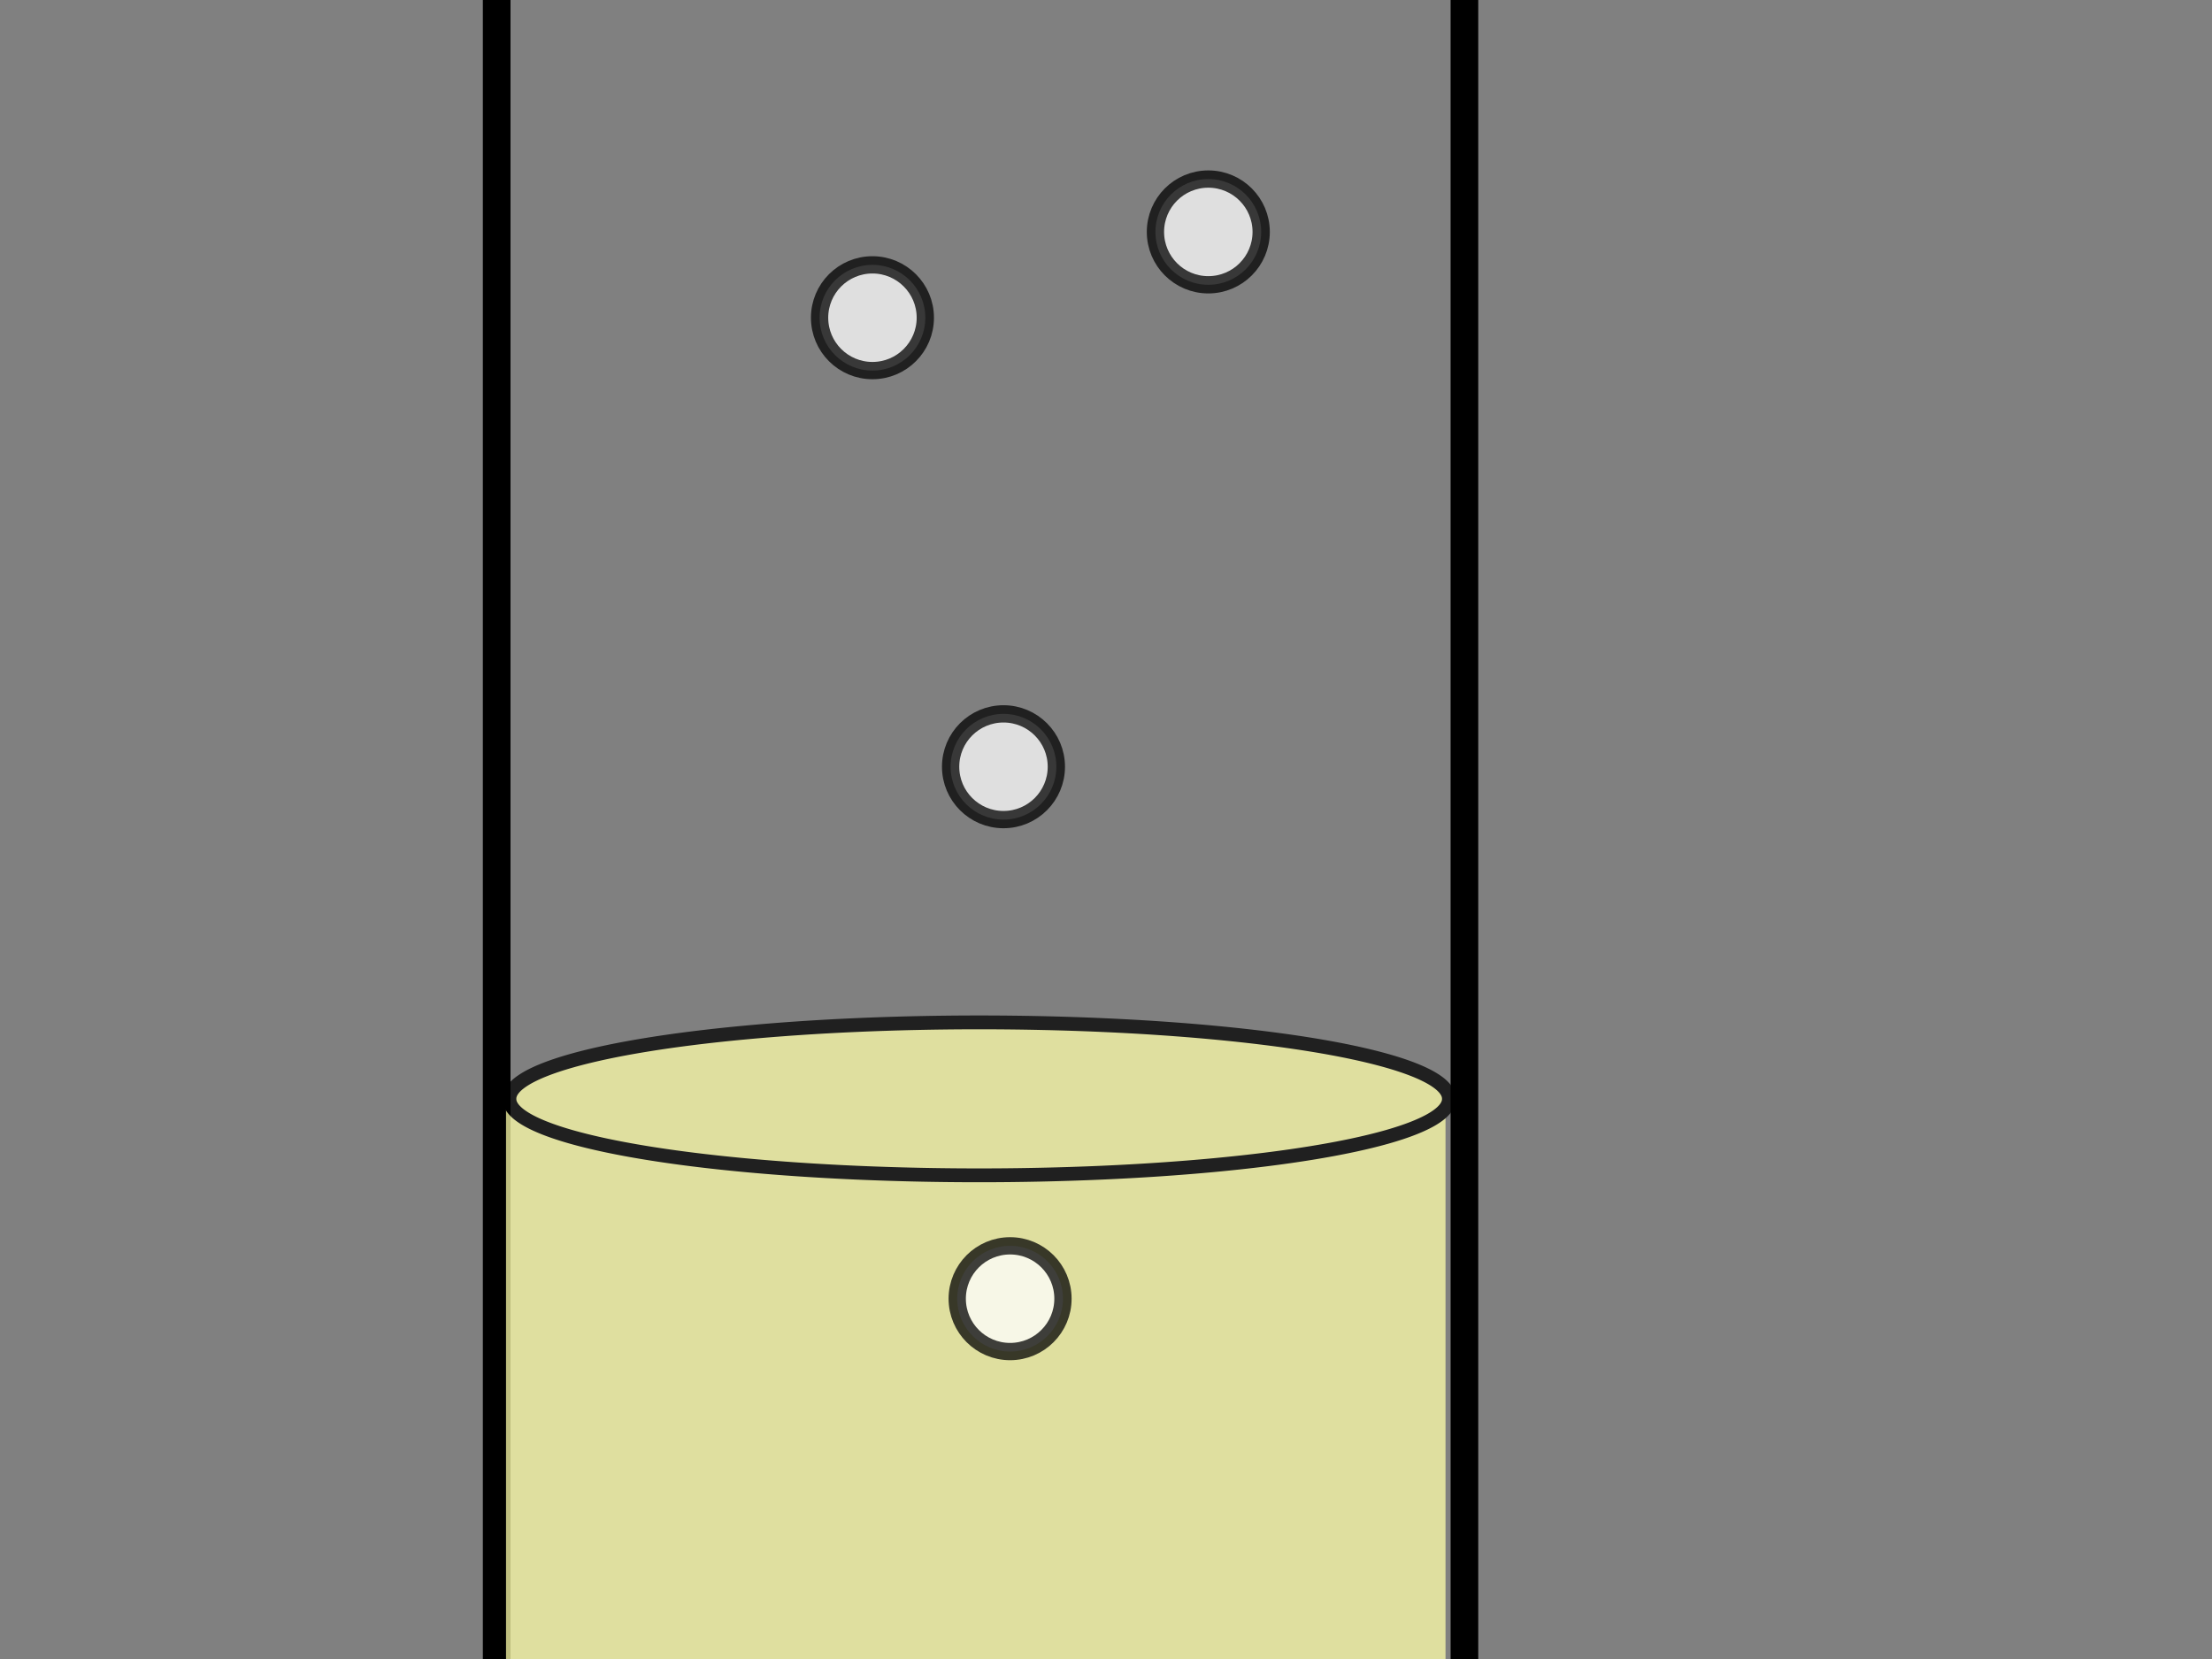 <?xml version="1.0"?><svg width="640" height="480" xmlns="http://www.w3.org/2000/svg">
 <rect width="100%" height="100%" fill="#808080" stroke="none"/>
 <g>
  <title>Layer 1</title>
  <path id="rect2383" d="m143.704,-303.357c6.035,27.874 283.725,20.421 280,0l0,1023.528c-26.409,179.589 -251.694,185.147 -280,0l0,-1023.528z" stroke-miterlimit="4" stroke-linecap="round" stroke-width="8" stroke="#000000" fill="none"/>
  <path d="m423.429,-302.429a139.714,18.571 0 1 1-279.429,0a139.714,18.571 0 1 1279.429,0z" id="path2386" stroke-miterlimit="4" stroke-linecap="round" stroke-width="8" stroke="#000000" fill="none"/>
  <g opacity="0.75" id="svg_1">
   <path id="rect2388" d="m146.407,318.714c16.448,30.586 264.572,26.165 271.827,0l0,397.972c-9.323,157.171 -237.557,198.384 -271.827,0l0,-397.972z" stroke-miterlimit="4" stroke-linecap="round" stroke-width="8" fill="#ffffaa"/>
   <path d="m419.219,317.933a135.914,22.064 0 1 1-271.827,0a135.914,22.064 0 1 1271.827,0z" id="path2391" stroke-miterlimit="4" stroke-linecap="round" stroke-width="4" stroke="#000000" fill="#ffffaa"/>
  </g>
  <path d="m204.596,731.386c2.695,2.719 3.484,3.516 5.39,5.438c1.906,1.923 3.484,0.796 5.39,2.719c1.906,1.923 3.484,3.516 5.39,5.438c1.906,1.923 2.959,2.242 8.085,5.439c2.292,1.43 2.695,2.719 5.39,2.719c2.695,0 2.695,2.719 5.39,2.719c2.695,0 6.179,0.796 8.085,2.719c1.906,1.923 3.484,0.797 5.39,2.719c1.906,1.923 0.789,3.516 2.695,5.439c1.906,1.923 5.39,0 8.085,0c2.695,0 5.39,0 8.085,0c2.695,0 5.39,0 8.085,0c2.695,0 5.39,-2.719 8.085,-2.719c2.695,0 6.179,1.923 8.085,0c1.906,-1.923 0.789,-3.516 2.695,-5.438c1.906,-1.923 5.39,0 8.085,0c2.695,0 3.484,-0.796 5.39,-2.719c1.906,-1.923 2.695,-2.719 5.39,-2.719c2.695,0 3.484,-0.797 5.39,-2.719c1.906,-1.923 3.484,-0.797 5.39,-2.719c1.906,-1.923 3.484,-0.797 5.39,-2.719c1.906,-1.923 3.484,-0.796 5.39,-2.719c1.906,-1.923 3.484,-0.796 5.39,-2.719c1.906,-1.923 0,-5.438 2.695,-5.438c2.695,0 3.484,-0.797 5.39,-2.719c1.906,-1.923 0.789,-3.516 2.695,-5.438c1.906,-1.923 0.789,-3.516 2.695,-5.438c1.906,-1.923 2.695,-2.719 2.695,0c0,2.719 0,5.438 0,8.158c0,2.719 0,5.439 0,8.158c0,2.719 0,5.438 0,8.158c0,2.719 0,5.439 0,8.158c0,2.719 0,5.438 0,8.158c0,2.719 0,5.439 0,8.158c0,2.719 -2.695,2.719 -2.695,5.438c0,2.719 0,5.438 0,8.158c0,2.719 -2.695,2.719 -2.695,5.438c0,2.719 -2.695,2.719 -2.695,5.439c0,2.719 -0.789,3.516 -2.695,5.438c-1.906,1.923 -3.484,0.797 -5.39,2.719c-1.906,1.923 -0.789,3.516 -2.695,5.438c-1.906,1.923 -3.484,0.796 -5.39,2.719c-1.906,1.923 -2.695,2.719 -5.39,2.719c-2.695,0 -5.39,2.719 -8.085,2.719c-2.695,0 -5.39,0 -8.085,0c-2.695,0 -2.695,2.719 -5.39,2.719c-2.695,0 -5.39,0 -8.085,0c-2.695,0 -5.39,0 -8.085,0c-2.695,0 -5.39,0 -8.085,0c-2.695,0 -5.39,0 -8.085,0c-2.695,0 -5.39,0 -8.085,0c-2.695,0 -5.39,0 -8.085,0c-2.695,0 -5.39,0 -8.085,0c-2.695,0 -5.39,0 -8.085,0c-2.695,0 -5.39,0 -8.085,0c-2.695,0 -3.484,-0.796 -5.39,-2.719c-1.906,-1.923 -5.39,0 -8.085,0c-2.695,0 -1.869,-3.967 -5.39,-5.438c-2.49,-1.041 -0.789,-3.516 -2.695,-5.439c-1.906,-1.923 -1.664,-2.926 -2.695,-5.438c-1.458,-3.553 -0.789,-6.235 -2.695,-8.158c-1.906,-1.923 -3.484,-0.796 -5.39,-2.719c-1.906,-1.923 0,-5.438 0,-8.158c0,-2.719 1.906,-6.235 0,-8.158c-1.906,-1.923 -2.695,-2.719 -2.695,-5.438c0,-2.719 0,-5.439 0,-8.158c0,-2.719 0,-5.438 0,-8.158l0,-2.719l0,-2.719l0,-2.719" id="svg_4" opacity="0.75" stroke-linecap="round" stroke-width="5" stroke="#000000" fill="#7f3f00"/>
  <circle id="svg_5" r="15.297" cy="642.4" cx="225.9" opacity="0.75" stroke-linecap="round" stroke-width="5" stroke="#000000" fill="#ffffff"/>
  <circle id="svg_6" r="15.297" cy="504.488" cx="246.988" opacity="0.75" stroke-linecap="round" stroke-width="5" stroke="#000000" fill="#ffffff"/>
  <circle id="svg_7" r="15.297" cy="712.575" cx="296.075" opacity="0.75" stroke-linecap="round" stroke-width="5" stroke="#000000" fill="#ffffff"/>
  <circle id="svg_8" r="15.297" cy="516.663" cx="332.163" opacity="0.75" stroke-linecap="round" stroke-width="5" stroke="#000000" fill="#ffffff"/>
  <circle id="svg_9" r="15.297" cy="375.751" cx="292.251" opacity="0.75" stroke-linecap="round" stroke-width="5" stroke="#000000" fill="#ffffff"/>
  <circle id="svg_10" r="15.297" cy="649.839" cx="336.339" opacity="0.75" stroke-linecap="round" stroke-width="5" stroke="#000000" fill="#ffffff"/>
  <circle id="svg_11" r="15.297" cy="221.839" cx="290.339" opacity="0.75" stroke-linecap="round" stroke-width="5" stroke="#000000" fill="#ffffff"/>
  <circle id="svg_12" r="15.297" cy="91.926" cx="252.426" opacity="0.75" stroke-linecap="round" stroke-width="5" stroke="#000000" fill="#ffffff"/>
  <circle id="svg_13" r="15.297" cy="-44.986" cx="309.514" opacity="0.75" stroke-linecap="round" stroke-width="5" stroke="#000000" fill="#ffffff"/>
  <circle id="svg_14" r="15.297" cy="67.102" cx="349.602" opacity="0.75" stroke-linecap="round" stroke-width="5" stroke="#000000" fill="#ffffff"/>
 </g>
</svg>